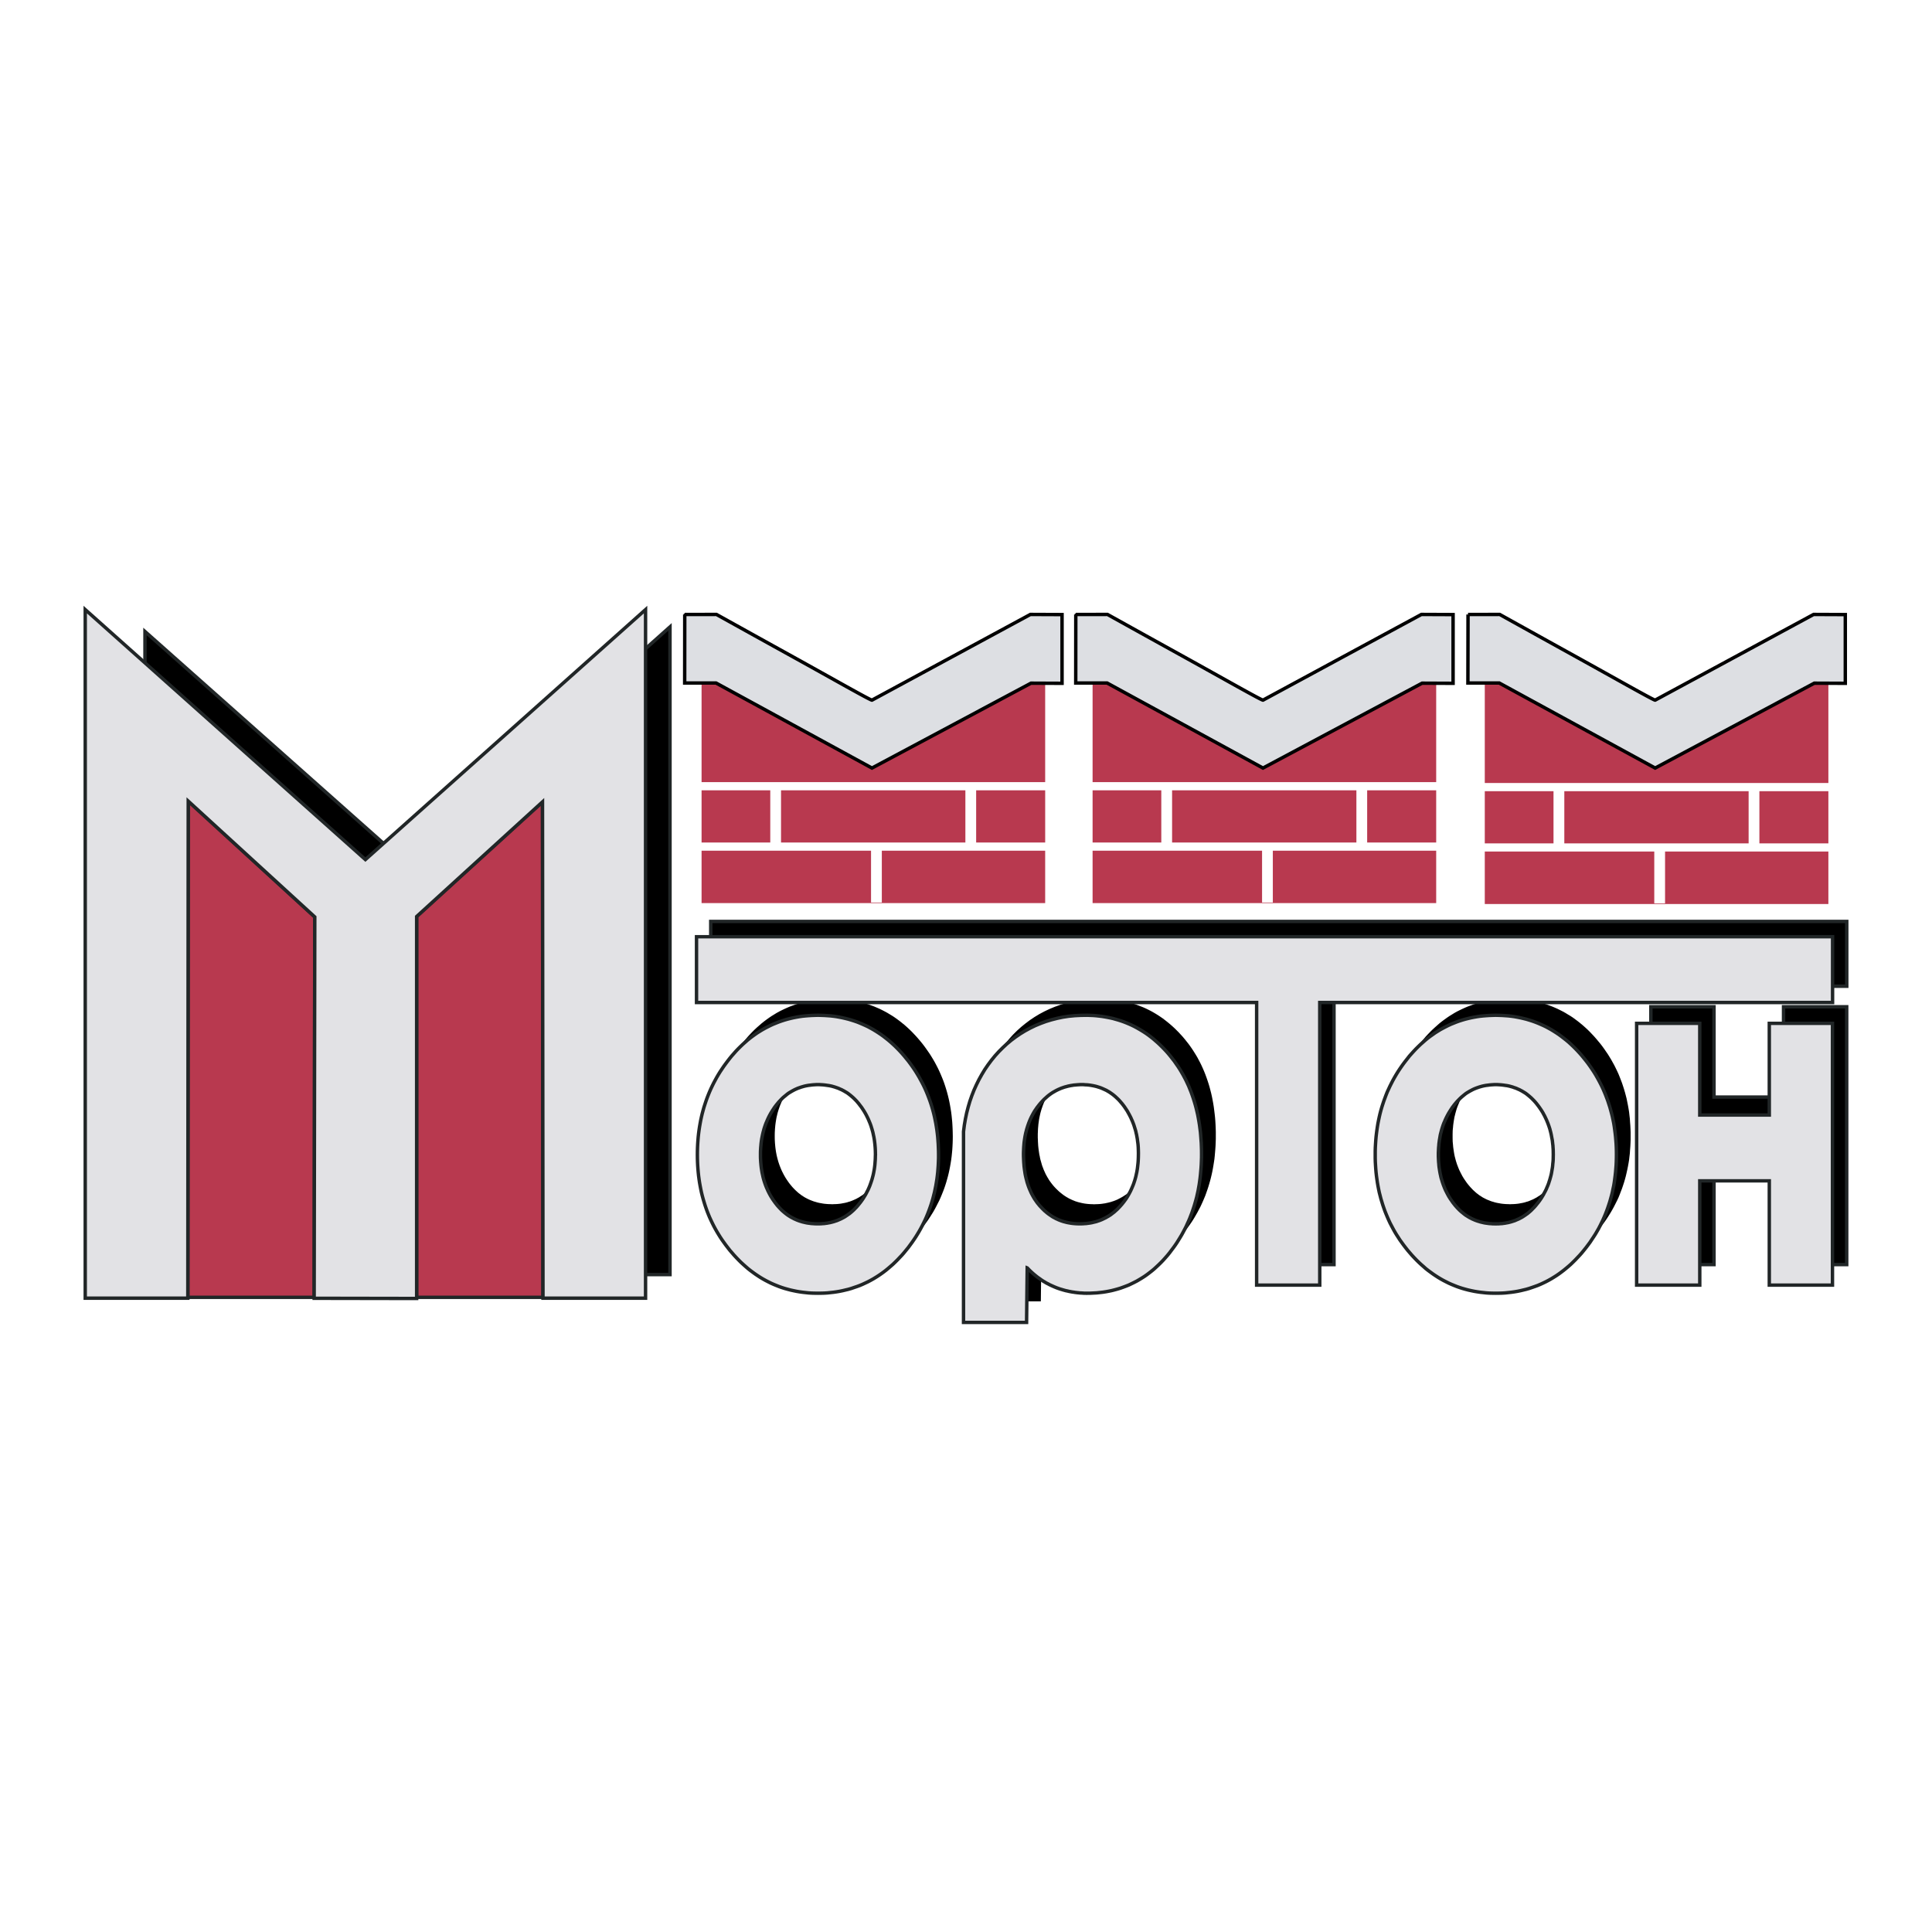 <svg xmlns="http://www.w3.org/2000/svg" width="2500" height="2500" viewBox="0 0 192.756 192.756"><g fill-rule="evenodd" clip-rule="evenodd"><path fill="#fff" d="M0 0h192.756v192.756H0V0z"/><path fill="#b8394f" stroke="#212627" stroke-width=".341" stroke-miterlimit="2.613" d="M31.344 129.436H18.739l.041-49.507 12.627 11.556-.063 37.951zM54.174 129.436H41.568V91.441l12.558-11.44.048 49.435z"/><path stroke="#212627" stroke-width=".341" stroke-miterlimit="2.613" d="M63.651 65.393l3.195-2.85v64.621h-3.195V65.393zM14.464 63.005l24.291 21.58-2.302 2.051-21.989-19.623v-4.008z"/><path d="M104.277 68.092v9.941H69.996V68.022h1.633l15.422 8.489 15.296-8.419h1.93zM97.391 78.85h6.887v5.208h-6.887V78.85zm6.886 6.023v5.231H69.996v-5.231h16.908v5.171h1.075v-5.171h16.298zM69.996 78.85h6.854v5.208h-6.854V78.85zm7.927 5.209h18.393v-5.207H77.923v5.207zM165.324 74.316l15.373-8.573 1.721.02v12.36h-34.281v-12.36l1.691-.02 15.375 8.573h.121zm10.211 4.62h6.883v5.207h-6.883v-5.207zm6.883 6.021v5.235h-34.281v-5.235h16.91v5.176h1.076v-5.176h16.295zm-34.281-6.021h6.857v5.207h-6.857v-5.207zm7.935 5.21h18.389v-5.208h-18.389v5.208zM126.197 74.231l15.369-8.576 1.723.022v12.355h-34.281V65.678l1.691-.022 15.373 8.576h.125v-.001zm10.205 4.619h6.887v5.208h-6.887V78.85zm6.887 6.023v5.231h-34.281v-5.231h16.908v5.171h1.074v-5.171h16.299zm-34.281-6.023h6.855v5.208h-6.855V78.85zm7.931 5.209h18.389v-5.207h-18.389v5.207z" fill="#b8394f"/><path stroke="#212627" stroke-width=".341" stroke-miterlimit="2.613" d="M184.246 126.168h-6.303v-10.25h-6.937v10.25h-6.299v-25.723h6.299v9.01h6.937v-9.01h6.303v25.723z"/><path stroke="#212627" stroke-width=".341" stroke-miterlimit="2.613" d="M184.252 98.396h-51.16v27.772h-6.301V98.396H70.91v-6.465h113.342v6.465z"/><path d="M156.391 113.348v-.182l-.006-.18-.006-.18-.014-.178-.014-.172-.02-.174-.023-.166-.018-.168-.029-.168-.023-.168-.041-.164-.031-.158-.039-.16-.043-.158-.045-.154-.045-.152-.053-.152-.053-.15-.061-.146-.055-.143-.061-.148-.072-.143-.068-.143-.072-.139-.074-.137-.074-.139-.082-.135-.086-.135-.092-.127-.088-.135-.094-.131-.1-.119-.096-.125-.105-.119-.102-.113-.102-.107-.107-.113-.107-.1-.107-.096-.113-.096-.111-.088-.119-.088-.117-.08-.119-.084-.119-.07-.123-.072-.127-.07-.125-.061-.133-.059-.131-.059-.135-.051-.137-.049-.135-.045-.143-.041-.145-.035-.145-.033-.148-.029-.148-.023-.152-.025-.156-.014-.164-.012-.152-.016-.166-.004-.164-.004-.162.004-.158.004-.158.016-.156.012-.154.014-.152.025-.152.023-.143.029-.146.033-.141.035-.137.041-.141.045-.131.049-.133.051-.135.059-.125.059-.129.061-.123.07-.125.072-.127.07-.115.084-.113.08-.115.088-.117.092-.111.092-.109.096-.109.107-.109.105-.105.111-.102.109-.1.121-.102.123-.102.129-.096.127-.09.129-.088.135-.086.137-.082.129-.082.137-.074.137-.072.141-.072.139-.066.143-.059.148-.062.143-.059.146-.057.152-.051.15-.045.154-.043.152-.043.158-.039.16-.041.158-.029.166-.029.166-.025.168-.025.168-.021.166-.014.176-.018.17-.016.178-.004.18-.004.18v.37l.004.18.004.18.016.172.018.176.012.17.023.17.025.17.025.168.027.164.031.16.033.158.043.158.039.152.045.158.047.148.049.152.057.146.055.146.059.143.061.145.072.143.066.137.074.137.068.137.082.137.082.133.084.125.092.133.088.129.094.125.096.121.102.119.1.117.105.111.102.109.104.102.109.098.109.1.111.094.115.084.113.092.117.072.125.082.113.074.125.066.127.066.127.064.131.057.133.051.131.053.141.051.137.037.141.045.145.037.143.031.146.025.154.029.152.023.158.016.158.014.158.008.162.004.166.008.16-.008.16-.004.15-.008.156-.014.15-.016.15-.023.146-.029.146-.025.141-.031.141-.037.137-.045.141-.037.135-.051.125-.053.135-.057.133-.057.119-.061.127-.07.123-.066.119-.08.123-.074.119-.08.113-.088.113-.094.121-.088.105-.1.107-.102.107-.104.107-.109.107-.115.098-.117.102-.123.105-.127.09-.121.1-.133.092-.133.084-.131.084-.133.08-.137.07-.129.074-.139.072-.143.07-.139.059-.145.064-.148.059-.145.055-.146.049-.146.049-.148.051-.152.037-.158.047-.154.031-.16.035-.156.023-.164.027-.162.025-.164.023-.172.02-.168.01-.172.018-.174.006-.18.006-.174v-.18h.002zm6.297 0v.352l-.012.344-.018.346-.027.34-.021.336-.041.338-.037.328-.053.326-.059.324-.066.322-.072.322-.074.318-.084.311-.092.314-.1.303-.102.305-.117.301-.113.297-.119.295-.135.291-.141.279-.143.283-.154.287-.158.277-.162.266-.17.273-.18.271-.182.26-.193.258-.195.258-.209.254-.207.244-.215.246-.221.24-.223.232-.225.217-.232.213-.234.209-.236.197-.24.188-.248.184-.24.18-.254.168-.26.162-.254.148-.258.146-.271.139-.264.123-.271.131-.275.105-.279.107-.281.096-.279.088-.291.082-.287.078-.297.064-.295.059-.299.049-.309.041-.303.035-.309.031-.311.014-.314.016-.32.002-.312-.002-.312-.016-.314-.014-.303-.031-.307-.035-.301-.041-.297-.049-.297-.059-.291-.064-.293-.078-.283-.074-.285-.094-.277-.094-.277-.107-.273-.109-.271-.123-.264-.129-.268-.135-.262-.146-.258-.146-.252-.16-.248-.17-.248-.176-.248-.18-.242-.191-.232-.195-.238-.207-.23-.211-.227-.219-.227-.223-.219-.246-.217-.237-.213-.254-.205-.248-.203-.254-.186-.26-.189-.26-.18-.27-.168-.268-.166-.271-.158-.277-.152-.279-.152-.285-.139-.283-.129-.293-.123-.295-.117-.299-.115-.299-.104-.305-.098-.311-.092-.311-.084-.309-.082-.322-.068-.318-.062-.326-.062-.328-.049-.33-.043-.336-.035-.334-.031-.338-.023-.346-.018-.344-.01-.35-.006-.352.006-.348.01-.35.018-.342.023-.344.031-.344.035-.336.043-.338.049-.328.057-.326.064-.326.068-.318.076-.32.084-.314.092-.312.098-.307.102-.307.111-.301.119-.299.125-.297.127-.289.139-.291.143-.285.15-.285.156-.277.166-.273.166-.273.18-.27.184-.264.189-.258.197-.262.201-.254.213-.248.207-.248.223-.236.221-.23.229-.227.23-.211.23-.205.234-.207.242-.191.248-.184.248-.178.25-.17.254-.156.256-.158.262-.146.268-.133.268-.129.268-.121.277-.117.281-.102.279-.1.287-.09.289-.082.289-.074.301-.07.297-.055.301-.055.307-.039.307-.035.312-.027.311-.023.318-.006.32-.01.32.01.314.006.311.023.309.027.303.035.309.039.299.055.295.055.297.064.287.076.291.082.279.086.281.102.279.104.275.115.271.119.264.131.271.137.258.143.254.156.26.154.254.168.24.178.248.184.24.193.236.195.234.207.232.213.225.221.223.234.221.234.215.246.207.248.209.25.199.258.189.264.182.264.18.262.17.275.166.273.154.279.156.281.141.285.141.291.135.295.119.295.117.301.113.299.102.307.1.311.092.314.084.314.082.32.064.322.066.328.059.33.053.33.037.336.041.342.021.338.027.34.018.355.012.354v.351h-.001zM88.758 113.348l-.003-.182-.004-.18-.006-.18-.009-.178-.014-.172-.019-.174-.02-.166-.024-.168-.024-.168-.033-.168-.031-.164-.035-.158-.039-.16-.04-.158-.049-.154-.045-.152-.052-.152-.053-.15-.055-.146-.062-.143-.063-.148-.064-.143-.07-.143-.073-.139-.072-.137-.08-.139-.083-.135-.086-.135-.088-.127-.088-.135-.096-.131-.097-.119-.098-.125-.102-.119-.103-.113-.103-.107-.106-.113-.111-.1-.106-.096-.111-.096-.112-.088-.116-.088-.119-.08-.118-.084-.121-.07-.122-.072-.125-.07-.128-.061-.132-.059-.131-.059-.133-.051-.137-.049-.139-.045-.138-.041-.146-.035-.142-.033-.149-.029-.152-.023-.152-.025-.159-.013-.156-.012-.163-.016-.159-.004-.167-.004-.162.004-.162.004-.158.016-.152.012-.154.014-.151.025-.149.023-.148.029-.142.033-.143.035-.142.041-.136.045-.135.049-.133.051-.131.059-.129.059-.126.061-.126.07-.123.072-.12.07-.121.084-.117.08-.113.088-.114.092-.112.092-.114.096-.104.107-.108.105-.105.111-.104.109-.104.121-.099.123-.098.129-.092.127-.094.129-.091.135-.168.266-.078.137-.075.137-.074.141-.072.139-.066.143-.06.148-.063.143-.057.146-.054.152-.051.15-.049.154-.046.152-.042.158-.037.16-.039.158-.032.166-.028.166-.027.168-.023.168-.021.166-.015.176-.016.17-.01.178-.01.18-.004.18-.001.182.001.188.004.18.01.18.01.172.016.176.015.17.021.17.023.17.026.168.031.164.03.16.037.158.039.158.042.152.043.158.048.148.052.152.052.146.059.146.058.143.062.145.066.143.071.137.068.137.078.137.077.137.083.133.082.125.09.133.09.129.093.125.098.121.099.119.098.117.105.111.104.109.106.102.106.098.109.1.112.094.117.084.113.092.117.072.12.082.12.074.124.066.126.066.127.064.131.057.129.051.137.053.137.051.139.037.143.045.14.037.144.031.151.025.152.029.15.023.157.016.158.014.158.008.165.004.165.008.16-.008.16-.004.155-.008.154-.014.152-.016.15-.023.145-.029.145-.025.14-.031.143-.037.137-.045.135-.037.137-.051.132-.053.131-.057.127-.057.126-.061.125-.07.124-.066.12-.08.12-.074.12-.08.112-.088.114-.094.113-.088.112-.1.113-.102.104-.104.109-.109.102-.115.102-.117.105-.123.098-.127.099-.121.092-.133.089-.133.088-.131.082-.133.082-.137.077-.129.068-.138.07-.143.067-.139.064-.145.062-.148.057-.145.055-.146.052-.146.049-.148.043-.152.043-.158.04-.154.036-.16.032-.156.033-.164.026-.162.025-.164.017-.172.022-.168.015-.172.009-.174.006-.18.004-.174.003-.182zm6.302 0l-.004.352-.01.344-.017.346-.021.34-.032.336-.035.338-.043.328-.052.326-.057.324-.063.322-.07.322-.077.318-.086.311-.089.314-.097.303-.103.305-.115.301-.119.297-.123.295-.13.291-.142.279-.144.283-.151.287-.157.277-.165.266-.172.273-.179.271-.183.26-.19.258-.197.258-.204.254-.211.244-.215.246-.219.24-.224.232-.227.217-.229.213-.232.209-.24.197-.239.188-.247.184-.246.18-.25.168-.255.162-.257.148-.261.146-.265.139-.268.123-.275.131-.271.105-.277.107-.281.096-.285.088-.291.082-.286.078-.294.064-.3.059-.301.049-.3.041-.306.035-.308.031-.313.014-.317.016-.316.002-.317-.002-.309-.016-.312-.014-.304-.031-.308-.035-.299-.041-.299-.049-.292-.059-.294-.064-.289-.078-.283-.074-.285-.094-.281-.094-.278-.107-.271-.109-.272-.123-.266-.129-.266-.135-.262-.146-.255-.146-.254-.16-.254-.17-.246-.176-.247-.18-.236-.191-.24-.195-.235-.207-.232-.211-.225-.219-.224-.223-.218-.246-.222-.237-.212-.254-.202-.248-.203-.254-.189-.26-.187-.26-.177-.27-.174-.268-.167-.271-.155-.277-.152-.279-.148-.285-.14-.283-.129-.293-.126-.295-.12-.299-.11-.299-.105-.305-.097-.311-.093-.311-.085-.309-.079-.322-.072-.318-.063-.326-.055-.328-.052-.33-.043-.336-.039-.334-.029-.338-.023-.346-.018-.344-.01-.35-.002-.352-.001-.345.01-.35.018-.342.023-.344.029-.344.037-.336.044-.338.048-.328.057-.326.062-.326.073-.318.078-.32.08-.314.094-.312.095-.307.103-.307.111-.301.118-.299.123-.297.129-.289.139-.291.143-.285.151-.285.156-.277.163-.273.171-.273.177-.27.185-.264.188-.258.197-.262.203-.254.212-.248.212-.248.22-.236.22-.23.226-.227.228-.211.235-.205.237-.207.24-.191.245-.184.248-.178.251-.17.255-.156.257-.158.261-.146.268-.133.268-.129.271-.121.276-.117.28-.102.282-.1.284-.09.289-.082.294-.074.292-.07.3-.055.301-.055.305-.039.309-.035.309-.027.314-.023.318-.006.318-.01.316.01.317.006.313.023.308.027.306.035.3.039.301.055.3.055.294.064.286.076.291.082.285.086.28.102.279.104.271.115.275.119.268.131.265.137.261.143.257.156.255.154.25.168.246.178.247.184.239.193.24.195.232.207.229.213.227.221.224.234.219.234.215.246.211.248.204.25.197.258.19.264.185.264.179.262.171.275.165.273.16.279.148.281.147.285.138.291.13.295.125.295.121.301.11.299.103.307.097.311.092.314.083.314.077.32.07.322.063.328.057.33.052.33.043.336.035.342.032.338.021.34.017.355.01.354.006.348zM114.998 113.26v-.326l-.01-.162-.012-.16-.008-.154-.014-.156-.021-.156-.016-.158-.025-.146-.021-.154-.027-.146-.029-.145-.033-.146-.035-.141-.039-.148-.041-.139-.039-.139-.045-.139-.053-.137-.049-.133-.053-.139-.053-.131-.061-.131-.059-.133-.064-.125-.068-.131-.07-.125-.068-.129-.074-.119-.072-.121-.086-.127-.078-.117-.1-.141-.107-.139-.105-.135-.105-.127-.109-.119-.111-.117-.113-.113-.117-.113-.115-.1-.123-.104-.121-.094-.119-.09-.129-.088-.131-.08-.127-.076-.133-.07-.137-.074-.139-.062-.137-.059-.141-.055-.148-.057-.143-.045-.152-.041-.152-.037-.154-.033-.156-.031-.16-.023-.16-.021-.166-.014-.17-.012-.172-.008-.176-.004-.162.004-.16.004-.16.016-.156.012-.15.014-.154.02-.146.025-.148.029-.148.029-.143.039-.141.041-.139.037-.135.053-.137.051-.133.051-.129.055-.131.062-.127.068-.125.062-.123.072-.123.08-.117.08-.121.08-.113.09-.111.09-.115.094-.109.096-.107.105-.109.104-.105.111-.102.111-.105.119-.1.125-.096.125-.094.121-.094.129-.086.127-.08.131-.086.137-.074.131-.072.135-.072.143-.066.139-.064.143-.062.148-.059.145-.055.154-.049.146-.053.156-.045.16-.045.154-.039.162-.035.16-.037.172-.031.164-.023.172-.025.176-.023.17-.014.182-.018.182-.01.184-.006.186-.01.191v.391l.01.195.006.201.023.387.018.184.021.184.051.357.029.182.039.168.029.168.039.168.047.16.045.158.043.156.051.162.057.143.055.15.061.148.066.143.064.145.066.133.076.135.076.137.076.121.078.135.084.119.092.127.09.119.092.117.096.115.102.113.102.109.102.102.107.102.105.102.107.09.107.088.115.09.107.084.115.08.115.076.115.072.119.066.121.072.121.055.125.061.127.057.127.049.129.055.131.039.135.045.137.033.135.033.141.033.141.027.146.025.145.018.145.016.154.012.15.008.15.004.158.008.164-.008.16-.004.16-.008.154-.012.156-.018.146-.023.152-.021.148-.033.146-.031.145-.037.139-.035.141-.047.137-.043.133-.051.133-.053.137-.061.127-.066.127-.066.125-.068.127-.072.119-.076.121-.078.119-.08.113-.09.119-.094.113-.098.109-.1.111-.102.107-.109.105-.109.109-.121.104-.115.1-.121.1-.125.092-.129.092-.125.09-.135.086-.129.08-.133.08-.137.072-.137.07-.145.07-.139.064-.148.064-.143.061-.152.055-.148.051-.152.051-.154.045-.156.043-.158.043-.164.035-.16.033-.166.031-.17.031-.172.023-.174.02-.178.016-.178.018-.18.01-.18.008-.189.006-.191v-.194h-.004zm6.066 3.013l-.055.32-.059.309-.068.312-.072.301-.08.305-.086.299-.09.299-.098.297-.1.285-.105.293-.117.281-.121.283-.125.277-.127.271-.145.273-.139.266-.148.26-.154.266-.16.26-.166.254-.176.252-.178.248-.182.242-.203.256-.207.252-.211.248-.217.232-.221.229-.225.217-.229.209-.232.205-.236.195-.24.191-.242.172-.248.168-.248.168-.256.152-.258.145-.264.139-.266.125-.273.121-.273.113-.275.102-.281.1-.283.084-.291.08-.291.072-.295.066-.297.047-.303.045-.301.035-.311.033-.312.016-.316.016-.318.002h-.224l-.111-.006-.111-.004-.109-.008-.111-.004-.109-.01-.111-.012-.104-.008-.113-.016-.105-.01-.111-.014-.105-.018-.104-.016-.105-.023-.105-.014-.105-.023-.105-.023-.104-.021-.104-.029-.1-.025-.107-.027-.1-.029-.098-.025-.104-.035-.098-.037-.1-.033-.102-.037-.098-.033-.098-.039-.098-.037-.098-.041-.133-.059-.127-.057-.131-.062-.133-.064-.125-.07-.129-.068-.123-.066-.125-.082-.119-.072-.127-.08-.113-.082-.123-.086-.119-.086-.113-.09-.117-.092-.113-.094-.109-.094-.113-.102-.109-.098-.107-.107-.107-.102-.104-.107-.008-.01-.062 5.359h-6.295v-18.754l.084-.643.102-.6.125-.588.156-.576.174-.57.189-.551.219-.545.236-.527.26-.512.279-.496.301-.484.322-.465.338-.447.359-.432.375-.414.395-.393.412-.373.432-.352.447-.336.463-.309.48-.291.496-.264.512-.244.525-.217.535-.193.553-.17.568-.141.58-.115.592-.084.602-.062.617-.029.625-.01.297.012.291.012.291.023.289.025.285.039.281.045.283.049.271.061.275.057.275.072.268.078.266.084.264.094.264.102.258.102.256.113.25.123.254.127.246.139.24.141.242.15.234.156.238.164.232.178.23.182.225.186.223.193.221.201.215.211.217.217.205.223.213.232.199.238.195.244.195.246.182.252.178.258.172.266.166.266.162.271.146.275.148.281.139.285.131.289.127.297.119.299.111.303.105.305.102.312.096.318.084.322.082.32.074.328.066.336.061.334.055.342.045.35.043.35.039.352.029.357.021.361.016.365.012.371V113.647l-.012.336-.014.338-.023.336-.027.328-.029.33-.033.322-.049.322-.05.314z"/><path fill="#e2e2e5" stroke="#212627" stroke-width=".341" stroke-miterlimit="2.613" d="M8.504 60.819L36.455 85.76l27.953-24.941v68.701H54.174l-.048-49.519-12.558 11.44v38.108l-10.224-.018.063-38.046L18.78 79.929l-.041 49.591H8.504V60.819zM182.826 128.215h-6.303v-10.404h-6.937v10.404h-6.299v-26.117h6.299v9.15h6.937v-9.15h6.303v26.117z"/><path fill="#e2e2e5" stroke="#212627" stroke-width=".341" stroke-miterlimit="2.613" d="M182.836 100.02h-51.164v28.195h-6.297V100.02H69.492v-6.562h113.344v6.562z"/><path d="M154.971 115.203l-.004-.188-.002-.182-.006-.184-.014-.178-.01-.178-.023-.176-.018-.172-.02-.176-.033-.166-.031-.162-.029-.17-.035-.162-.037-.16-.043-.16-.039-.156-.051-.154-.051-.154-.057-.156-.055-.146-.061-.148-.061-.15-.068-.141-.068-.145-.072-.146-.078-.137-.072-.139-.086-.141-.084-.133-.09-.131-.094-.137-.09-.125-.1-.129-.096-.125-.102-.121-.105-.119-.104-.109-.107-.107-.105-.104-.111-.098-.109-.094-.115-.094-.115-.092-.115-.086-.121-.076-.119-.072-.123-.074-.127-.066-.125-.068-.131-.053-.131-.062-.137-.053-.137-.045-.131-.049-.145-.041-.146-.041-.143-.033-.146-.029-.152-.02-.154-.023-.156-.02-.152-.016-.166-.01-.162-.01-.164-.002-.166.002-.152.01-.16.01-.16.016-.146.02-.156.018-.146.025-.145.029-.143.033-.148.041-.137.041-.141.049-.131.045-.133.053-.135.057-.123.059-.127.068-.125.066-.127.074-.121.072-.121.076-.117.086-.113.092-.115.094-.111.094-.109.098-.109.107-.107.109-.107.111-.098.111-.104.123-.104.123-.096.129-.1.131-.088.135-.09.133-.082.137-.084.133-.078.137-.078.145-.072.141-.07.145-.068.143-.061.154-.066.141-.059.152-.053.15-.051.158-.047.15-.045.16-.082.316-.037.162-.027.17-.029.162-.029.166-.023.18-.023.17-.012.178-.018.176-.01.176-.008.184-.008.182v.371l.008.184.008.184.01.18.018.176.012.172.02.174.027.174.025.168.029.164.031.162.037.164.033.158.045.164.049.154.043.148.053.154.053.156.059.146.055.145.062.143.068.146.072.139.07.141.076.139.074.137.082.129.084.135.096.133.084.125.094.131.1.125.098.125.1.111.1.115.107.109.105.109.107.1.107.094.117.094.111.092.113.088.117.084.125.076.117.074.121.07.127.064.123.066.135.057.131.059.137.051.137.049.141.041.141.045.141.033.146.035.146.031.154.023.148.02.158.021.16.008.152.014.166.004.166.002.16-.002.158-.004.156-.014.156-.008.146-.021.148-.02.152-.029.145-.025.143-.035.141-.037.133-.041.143-.047.133-.043.127-.059.133-.055.131-.057.125-.066.127-.066.117-.068.125-.082.119-.078.119-.086.117-.078.109-.092.115-.096.111-.098.107-.104.107-.113.107-.105.105-.117.1-.117.102-.129.102-.123.1-.131.094-.131.088-.131.088-.135.082-.137.082-.135.07-.141.078-.141.072-.139.07-.143.057-.143.066-.148.059-.15.057-.152.043-.146.053-.154.043-.154.043-.154.043-.162.037-.16.029-.16.027-.166.029-.164.027-.166.018-.172.014-.176.02-.172.014-.176.006-.18.002-.182.004-.183zm6.3 0l-.004.354-.01.354-.016.348-.027.344-.029.344-.037.338-.045.342-.045.328-.055.332-.07.324-.066.326-.08.322-.086.316-.088.311-.102.314-.102.307-.113.309-.117.303-.123.293-.131.297-.14.291-.143.289-.148.285-.16.279-.162.277-.176.273-.18.27-.178.27-.191.258-.201.266-.203.254-.209.256-.217.248-.221.234-.221.234-.227.225-.23.223-.229.203-.242.203-.242.197-.244.186-.244.178-.252.172-.258.162-.256.156-.26.145-.268.141-.264.127-.275.127-.273.115-.281.102-.277.096-.287.098-.287.084-.291.07-.293.07-.295.061-.299.051-.303.043-.309.033-.307.033-.312.02-.316.008-.318.004-.316-.004-.312-.008-.311-.02-.303-.033-.307-.033-.297-.043-.305-.051-.293-.061-.291-.064-.291-.076-.283-.08-.283-.09-.279-.098-.279-.111-.271-.111-.273-.121-.264-.133-.268-.137-.262-.146-.254-.152-.256-.164-.25-.168-.248-.18-.246-.18-.244-.191-.229-.205-.24-.209-.229-.213-.229-.225-.223-.232-.223-.238-.215-.248-.209-.244-.209-.264-.199-.26-.191-.262-.189-.264-.174-.271-.176-.271-.166-.277-.156-.281-.15-.283-.152-.289-.137-.295-.129-.293-.125-.299-.121-.301-.109-.307-.105-.307-.096-.314-.096-.316-.082-.318-.082-.318-.068-.328-.064-.33-.057-.332-.049-.338-.045-.332-.039-.348-.029-.344-.023-.348-.02-.348-.01-.355v-.712l.01-.357.02-.348.023-.35.029-.346.039-.342.043-.334.049-.336.055-.336.064-.326.07-.328.074-.322.084-.322.092-.318.098-.309.105-.316.111-.303.113-.303.121-.303.137-.297.135-.291.145-.289.148-.287.16-.287.162-.277.17-.277.176-.268.184-.27.189-.264.195-.258.207-.262.201-.258.219-.246.223-.246.221-.234.225-.223.227-.219.238-.209.234-.207.24-.197.244-.186.25-.176.248-.176.256-.16.256-.158.268-.146.262-.137.27-.135.27-.125.277-.111.277-.111.279-.1.289-.092.287-.084.297-.074.291-.068.299-.059.303-.053.305-.045.307-.031.311-.025.312-.02.32-.012.318-.008.318.008.316.012.312.02.307.021.309.035.303.043.299.055.295.059.293.068.291.072.287.086.287.09.277.098.281.109.273.117.275.121.264.127.268.143.26.145.256.156.258.164.252.168.244.178.244.189.242.189.242.201.229.211.23.217.227.225.221.23.221.242.217.248.209.256.203.254.201.262.191.266.18.264.182.273.172.277.162.281.16.287.148.281.145.287.139.295.131.301.123.297.117.305.113.303.102.314.102.314.088.318.086.32.08.326.07.326.066.328.055.342.045.336.045.34.037.344.029.348.027.35.016.354.01.357.002.355zM87.343 115.203l-.004-.188-.004-.182-.008-.184-.011-.178-.015-.178-.017-.176-.021-.172-.021-.176-.027-.166-.028-.162-.037-.17-.034-.162-.035-.16-.045-.16-.044-.156-.049-.154-.046-.154-.056-.156-.057-.146-.062-.148-.063-.15-.062-.141-.072-.145-.072-.146-.072-.137-.08-.139-.082-.141-.086-.133-.086-.131-.091-.137-.097-.125-.098-.129-.095-.125-.104-.121-.1-.119-.105-.109-.106-.107-.107-.104-.111-.098-.109-.094-.114-.094-.118-.092-.114-.086-.119-.076-.123-.072-.123-.074-.124-.066-.128-.068-.131-.053-.131-.062-.135-.053-.134-.045-.138-.049-.143-.041-.14-.041-.148-.033-.15-.029-.148-.02-.152-.023-.157-.02-.155-.016-.162-.01-.166-.01-.16-.002-.164.002-.162.01-.157.01-.155.016-.152.02-.152.018-.148.025-.146.029-.143.033-.142.041-.143.041-.136.049-.135.045-.136.053-.127.057-.129.059-.129.068-.122.066-.125.074-.122.072-.122.076-.115.086-.113.092-.113.094-.117.094-.111.098-.108.107-.106.109-.104.111-.103.111-.099.123-.103.123-.099.129-.098.131-.089.135-.089.133-.084.137-.084.133-.077.137-.079.145-.072.141-.069.145-.066.143-.063.154-.063.141-.059.152-.054.15-.053.158-.048.15-.041.16-.043.156-.039.16-.036.162-.033.17-.034.162-.026.166-.024.18-.02.17-.015.178-.016.176-.011.176-.011.184-.003.182v.371l.003.184.011.184.011.18.016.176.015.172.02.174.024.174.026.165.028.164.034.162.037.164.034.158.044.164.043.154.047.148.051.154.056.156.055.146.059.145.067.143.062.146.071.139.069.141.077.139.076.137.083.129.083.135.092.133.089.125.094.131.099.125.098.125.099.111.104.115.104.109.105.109.105.1.11.094.111.094.114.092.116.088.118.084.12.076.118.074.125.07.126.064.124.066.133.057.13.059.134.051.138.049.138.041.142.045.143.033.148.035.146.031.151.023.152.02.155.021.16.008.16.014.162.004.167.002.159-.002.159-.004.157-.014.152-.008.15-.021.149-.02.146-.029.148-.025.141-.035.139-.037.141-.041.134-.047.135-.043.134-.059.131-.055.125-.057.129-.066.125-.066.123-.068.122-.082.117-.078.12-.086.115-.078.114-.092.11-.096.113-.098.11-.104.108-.113.107-.105.104-.117.099-.117.104-.129.1-.123.097-.131.094-.131.091-.131.083-.135.085-.137.082-.135.076-.141.07-.141.075-.139.067-.143.062-.143.063-.148.055-.15.054-.152.05-.146.051-.154.046-.154.04-.154.043-.162.036-.16.032-.16.03-.166.029-.164.023-.166.021-.172.017-.176.012-.172.014-.176.008-.18.004-.182.007-.18zm6.296 0l-.001.354-.013.354-.015.348-.025.344-.027.344-.037.338-.043.342-.052.328-.055.332-.066.324-.067.326-.082.322-.08.316-.092.311-.097.314-.106.307-.112.309-.117.303-.122.293-.132.297-.141.291-.146.289-.152.285-.156.279-.166.277-.169.273-.179.27-.186.27-.189.258-.195.266-.208.254-.208.256-.215.248-.222.234-.221.234-.226.225-.232.223-.234.203-.236.203-.24.197-.243.186-.248.178-.252.172-.255.162-.257.156-.26.145-.265.141-.27.127-.272.127-.273.115-.275.102-.286.096-.282.098-.288.084-.292.07-.293.07-.295.061-.301.051-.3.043-.309.033-.304.033-.315.02-.313.008-.317.004-.316-.004-.311-.008-.314-.02-.304-.033-.301-.033-.305-.043-.299-.051-.295-.061-.291-.064-.286-.076-.29-.08-.283-.09-.277-.098-.281-.111-.272-.111-.272-.121-.266-.133-.265-.137-.263-.146-.255-.152-.254-.164-.25-.168-.25-.18-.243-.18-.242-.191-.236-.205-.235-.209-.232-.213-.226-.225-.224-.232-.221-.238-.215-.248-.211-.244-.206-.264-.2-.26-.191-.262-.188-.264-.18-.271-.169-.271-.167-.277-.16-.281-.152-.283-.145-.289-.141-.295-.134-.293-.124-.299-.119-.301-.11-.307-.104-.307-.097-.314-.093-.316-.086-.318-.078-.318-.069-.328-.063-.33-.059-.332-.05-.338-.044-.332-.036-.348-.03-.344-.024-.348-.017-.348-.01-.355-.003-.357.003-.355.01-.357.017-.348.024-.35.028-.346.037-.342.044-.334.05-.336.058-.336.06-.326.071-.328.075-.322.086-.322.089-.318.099-.309.105-.316.107-.303.118-.303.124-.303.13-.297.137-.291.143-.289.153-.287.156-.287.162-.277.17-.277.179-.268.182-.27.192-.264.193-.258.203-.262.208-.258.218-.246.217-.246.223-.234.225-.223.228-.219.235-.209.235-.207.244-.197.243-.186.245-.176.253-.176.255-.16.259-.158.263-.146.265-.137.268-.135.272-.125.276-.111.277-.111.283-.1.286-.092.289-.084.291-.074.295-.068.298-.059.301-.053.308-.045.305-.031.311-.025.315-.02.316-.012.321-.008.317.008.313.012.315.02.304.021.309.035.3.043.301.055.295.059.293.068.291.072.29.086.282.09.286.098.275.109.273.117.272.121.27.127.265.143.26.145.257.156.255.164.252.168.248.178.243.189.24.189.236.201.234.211.232.217.226.225.221.23.222.242.215.248.208.256.208.254.195.262.192.266.183.264.179.273.17.277.165.281.156.287.152.281.146.287.139.295.132.301.122.297.117.305.112.303.106.314.097.314.092.318.084.32.077.326.067.326.066.328.055.342.052.336.043.34.037.344.027.348.025.35.015.354.013.357.004.355zM113.58 115.109l-.002-.162-.004-.166-.006-.164-.006-.16-.012-.162-.014-.158-.021-.16-.021-.15-.018-.158-.025-.152-.029-.148-.025-.152-.037-.146-.031-.145-.037-.15-.043-.139-.045-.143-.043-.139-.045-.139-.053-.139-.053-.137-.053-.129-.064-.139-.057-.133-.064-.129-.066-.127-.07-.133-.068-.121-.072-.131-.074-.123-.084-.123-.08-.123-.1-.145-.107-.141-.104-.135-.109-.125-.109-.127-.111-.123-.113-.111-.119-.111-.113-.105-.121-.102-.121-.098-.125-.09-.123-.086-.129-.086-.131-.076-.129-.076-.139-.066-.137-.062-.143-.064-.141-.059-.146-.051-.145-.045-.15-.047-.152-.037-.152-.033-.158-.029-.162-.027-.16-.021-.164-.016-.168-.006-.174-.016-.174-.002-.164.002-.158.01-.16.01-.154.016-.156.01-.152.027-.152.023-.143.029-.146.031-.145.041-.139.035-.139.045-.135.047-.137.049-.135.059-.133.057-.125.062-.129.066-.121.07-.127.072-.121.074-.119.082-.117.084-.115.088-.115.094-.109.1-.111.098-.111.102-.105.109-.104.113-.105.113-.104.121-.1.123-.096.127-.096.121-.088.135-.09.127-.084.131-.078.135-.076.137-.076.143-.07.139-.07.146-.062.141-.062.152-.057.146-.053.152-.053.152-.049.16-.051.158-.039.16-.045.165-.037.166-.033.166-.031.176-.027.174-.025.172-.023.182-.014.178-.016.184-.01.186-.008.191-.008.189-.002.193.002.209.008.201.008.201.01.195.016.191.014.193.023.188.023.184.029.18.025.176.033.178.037.17.039.166.045.164.041.166.049.16.053.156.053.156.057.146.062.15.064.143.061.141.07.143.076.139.074.135.078.133.076.125.086.121.088.129.088.123.098.117.094.119.102.113.104.109.104.111.105.102.105.104.105.086.111.098.109.086.109.082.117.08.117.08.113.076.117.07.125.061.119.07.125.053.127.062.127.049.127.049.133.045.137.043.133.033.135.037.145.031.141.025.143.025.145.021.146.016.154.012.145.01.156.004.156.002.164-.002.162-.004.154-.014.158-.008.156-.021.148-.02.152-.023.146-.029.145-.037.146-.033.143-.037.139-.049.137-.045.137-.053.129-.053.129-.062.133-.064.127-.062.127-.076.125-.07.123-.078.121-.078.115-.092.115-.086.117-.09.113-.104.111-.098.111-.102.105-.113.107-.111.105-.119.105-.119.1-.127.1-.125.094-.129.094-.127.09-.135.08-.133.082-.137.078-.139.076-.143.072-.139.066-.146.066-.148.061-.146.061-.146.059-.156.049-.152.053-.156.045-.16.047-.164.037-.162.037-.17.037-.168.029-.17.029-.174.021-.174.02-.18.02-.184.016-.184.01-.186.008-.189.004-.186.003-.204zm6.066 3.063l-.057.32-.057.318-.07.316-.07.312-.08.303-.086.303-.09.303-.1.299-.1.297-.111.291-.111.289-.119.283-.131.283-.125.281-.141.273-.141.268-.148.271-.158.266-.162.262-.16.258-.174.258-.178.248-.186.246-.201.27-.207.254-.209.24-.219.244-.221.23-.225.221-.225.211-.234.215-.234.195-.242.188-.238.18-.25.176-.254.162-.252.152-.26.152-.262.135-.268.131-.271.131-.277.109-.273.102-.277.1-.285.086-.291.08-.291.074-.297.062-.295.055-.305.047-.303.033-.307.033-.312.016-.316.016-.316.004h-.115l-.111-.002-.109-.002-.111-.008-.111-.008-.11-.004-.113-.008-.109-.014-.111-.008-.107-.016-.107-.01-.105-.02-.109-.014-.105-.016-.104-.02-.104-.02-.105-.021-.105-.027-.1-.02-.107-.023-.105-.029-.102-.029-.098-.027-.102-.033-.102-.027-.102-.035-.098-.033-.1-.037-.098-.033-.1-.045-.098-.037-.098-.045-.131-.057-.133-.062-.125-.057-.133-.074-.127-.062-.127-.07-.123-.076-.123-.072-.127-.08-.119-.084-.115-.084-.125-.084-.117-.086-.115-.092-.111-.09-.117-.096-.111-.098-.113-.1-.111-.105-.104-.102-.107-.109-.105-.111-.01-.004-.062 5.439h-6.291v-19.045l.083-.648.104-.609.126-.598.15-.584.171-.58.195-.561.214-.547.242-.537.258-.521.279-.502.299-.496.32-.467.342-.459.357-.438.377-.418.398-.398.41-.381.428-.357.449-.336.467-.318.477-.291.498-.27.508-.246.527-.219.535-.197.551-.168.572-.146.576-.121.59-.09.605-.057.615-.031.623-.008.297.01.295.012.289.023.285.031.287.035.281.045.281.051.277.055.275.062.273.078.266.076.271.086.262.092.26.102.256.107.258.115.254.123.25.133.244.139.246.145.238.148.242.16.234.166.232.178.23.182.223.193.223.195.221.207.217.213.211.217.215.229.207.236.199.242.197.252.193.246.18.262.182.26.17.262.164.275.158.273.152.281.15.285.137.293.133.285.123.305.121.299.111.309.107.309.102.322.094.32.088.328.08.332.076.332.064.336.061.346.055.344.045.348.047.355.031.361.027.363.027.371.014.371.012.377.002.375-.002.35-.012.342-.014.344-.021.338-.029.336-.029.33-.037.332-.043.324-.046.32z" fill="#e2e2e5" stroke="#212627" stroke-width=".341" stroke-miterlimit="2.613"/><path d="M68.318 61.308l-.008 6.834h3.127l15.557 8.487 15.869-8.468 3.098.013v-6.857l-3.16-.013-15.803 8.548c-.094.05-4.023-2.185-7.849-4.3a4481.114 4481.114 0 0 1-7.668-4.249l-3.163.005zM107.332 61.308l-.006 6.834h3.127l15.553 8.487 15.877-8.468 3.092.013v-6.857l-3.162-.013-15.801 8.548c-.092.05-4.027-2.185-7.85-4.3-3.828-2.115-7.668-4.249-7.668-4.249l-3.162.005zM146.465 61.308l-.012 6.834h3.127l15.555 8.487 15.877-8.468 3.094.013v-6.857l-3.164-.013-15.805 8.548c-.088.05-4.02-2.185-7.848-4.3-3.826-2.115-7.662-4.249-7.662-4.249l-3.162.005z" fill="#dddfe3" stroke="#000" stroke-width=".341" stroke-miterlimit="2.613"/></g></svg>